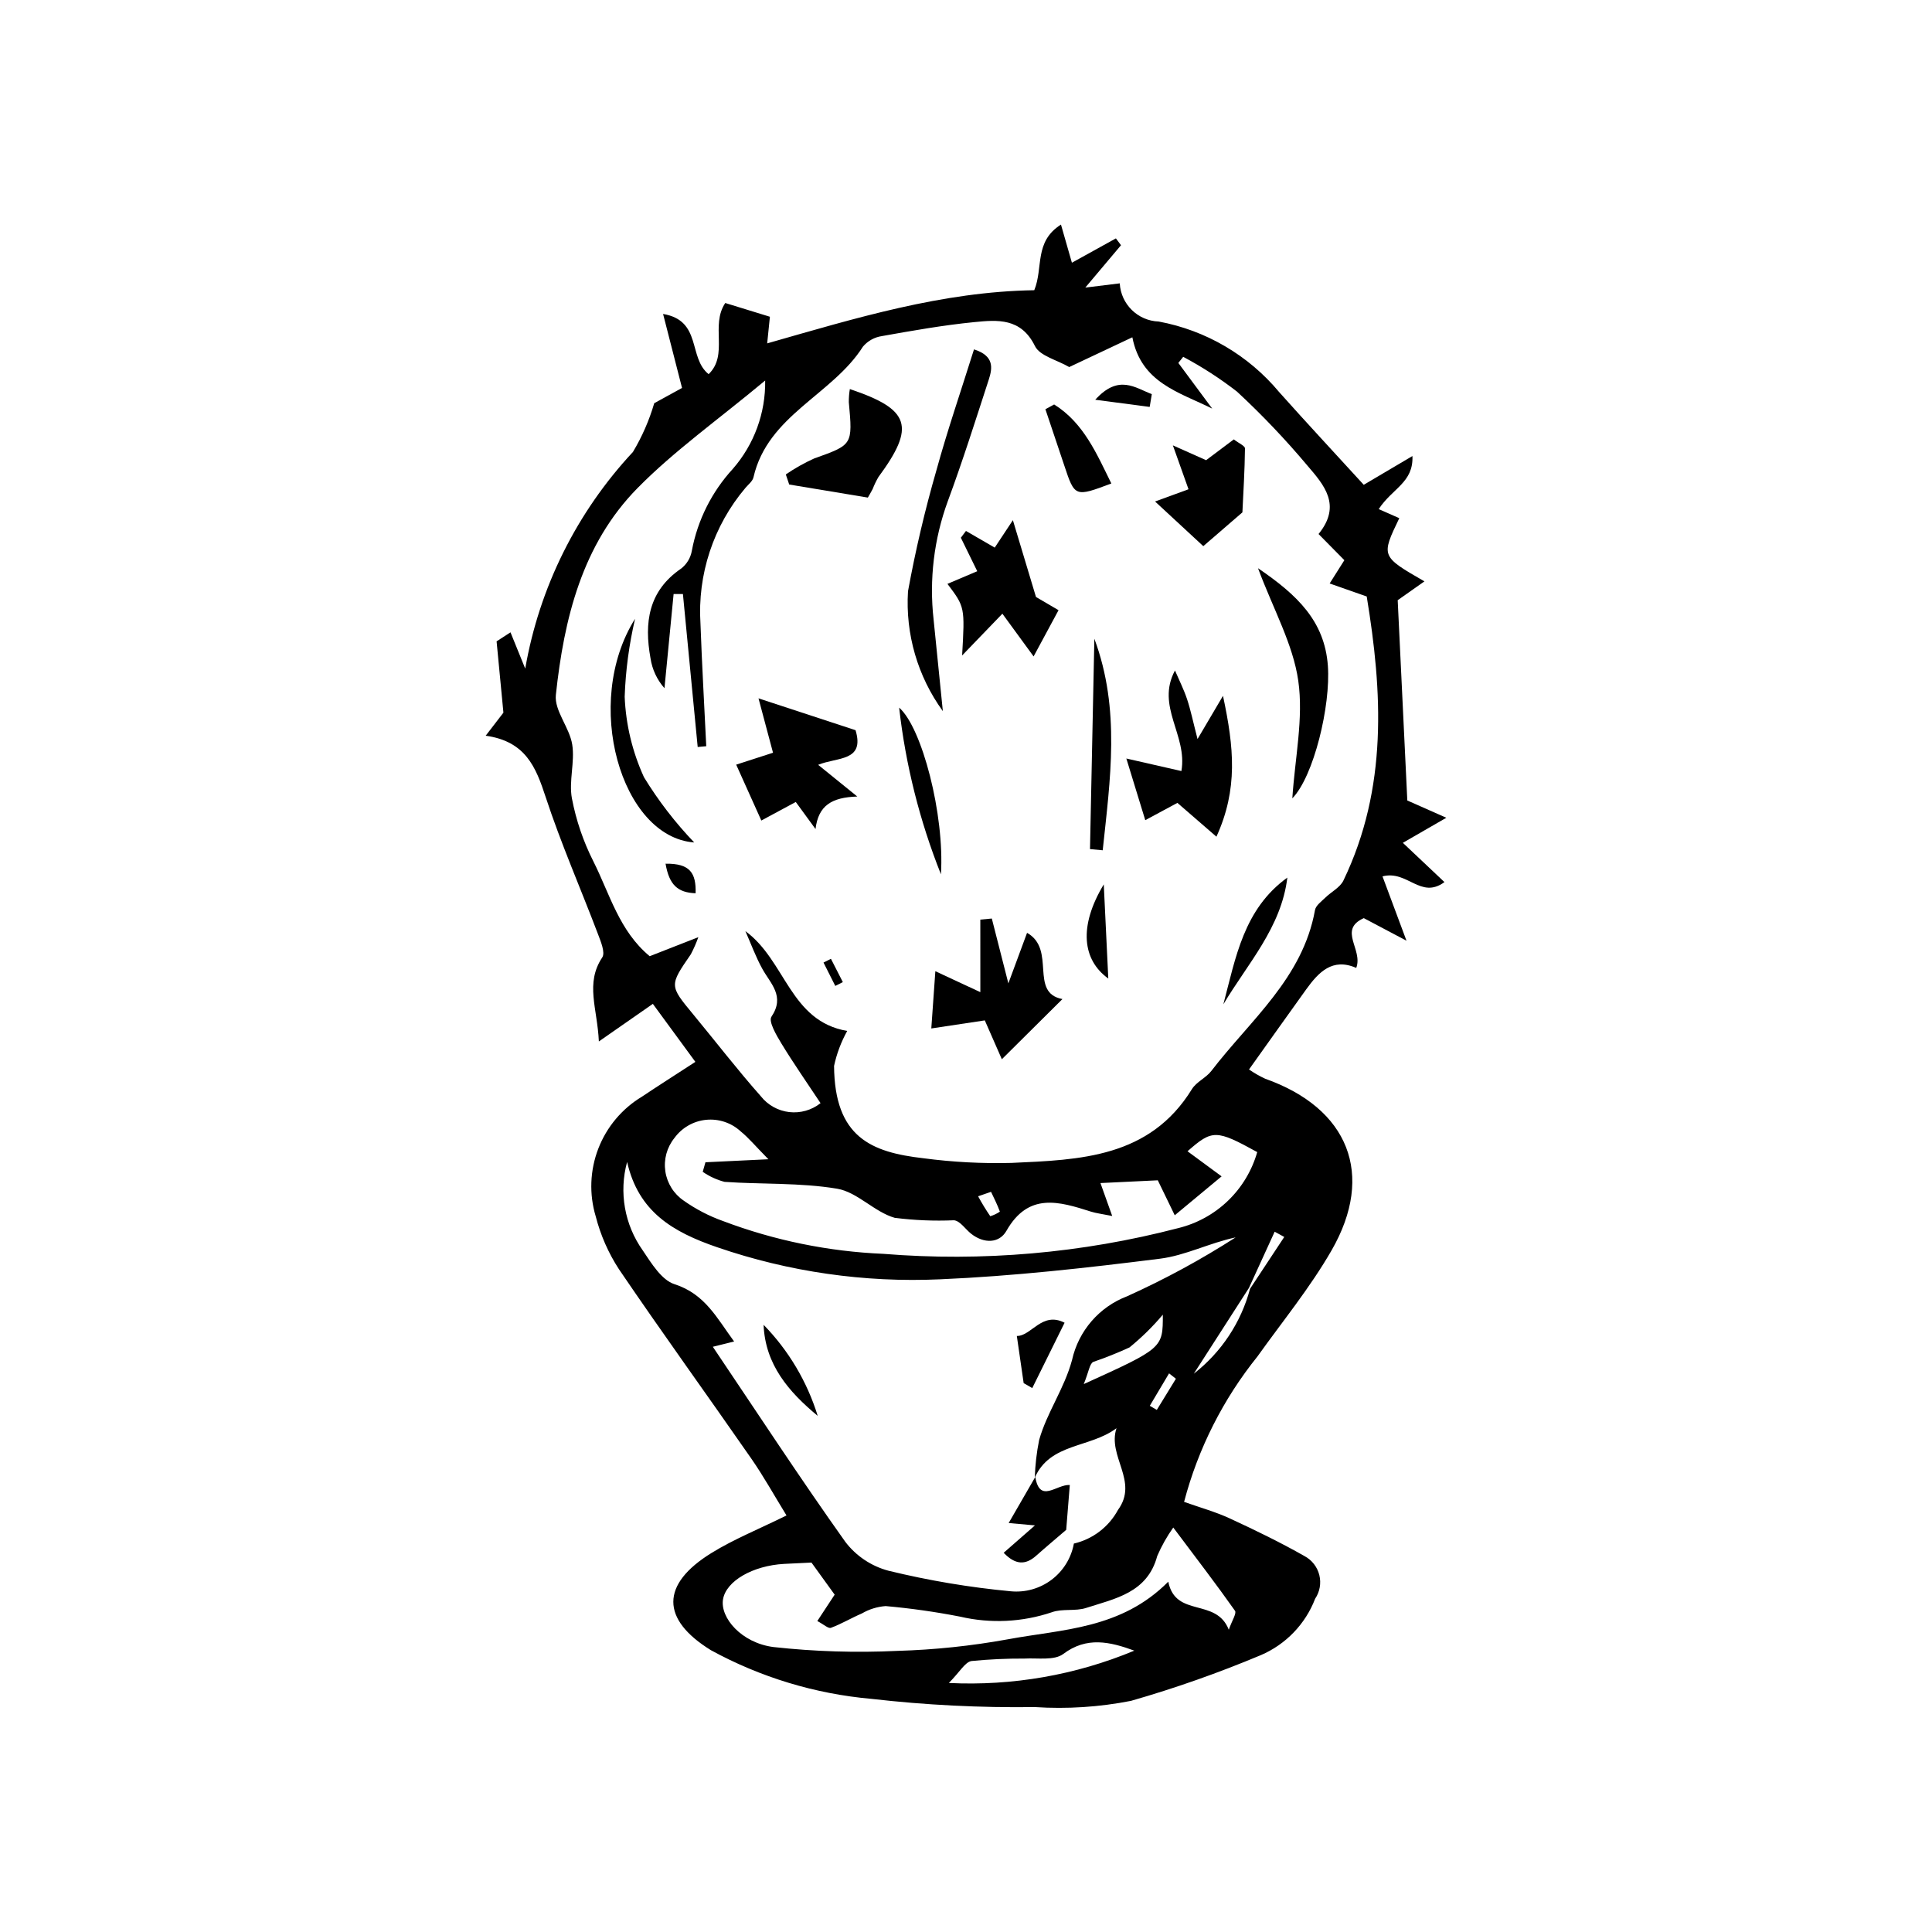 <?xml version="1.0" encoding="UTF-8"?>
<!-- Uploaded to: SVG Repo, www.svgrepo.com, Generator: SVG Repo Mixer Tools -->
<svg fill="#000000" width="800px" height="800px" version="1.1" viewBox="144 144 512 512" xmlns="http://www.w3.org/2000/svg">
 <g>
  <path d="m418.09 220.91c2.453-5.981-0.113-12.832 7.078-17.395 1.148 4.012 2 6.981 2.898 10.109 4.066-2.25 7.863-4.348 11.66-6.449l1.352 1.809c-2.883 3.422-5.766 6.844-9.461 11.23l9.129-1.125c0.309 5.539 4.789 9.926 10.328 10.121 12.5 2.324 23.793 8.941 31.93 18.711 7.281 8.156 14.734 16.164 22.406 24.555 3.894-2.301 7.785-4.598 12.902-7.621 0.285 7.047-5.281 8.492-8.938 14.059l5.453 2.406c-4.859 10.109-4.859 10.109 6.668 16.746-2.332 1.641-4.266 3.004-7.09 4.992l2.547 53.078 10.34 4.578c-4.617 2.664-7.75 4.465-11.52 6.641 3.664 3.461 7.16 6.762 11.023 10.41-6.336 4.637-9.785-3.246-16.418-1.516l6.356 17.047c-5.156-2.727-8.238-4.359-11.316-5.984-6.91 3.125-0.129 8.289-2 13.195-6.309-2.766-9.988 1.141-13.289 5.723-5 6.953-9.953 13.938-15.125 21.188h-0.004c1.359 0.941 2.801 1.766 4.301 2.461 22.047 7.812 29.168 25.34 17.57 45.496-5.66 9.84-12.949 18.746-19.574 28.023l0.004 0.004c-9.148 11.352-15.797 24.508-19.504 38.609 4.293 1.527 8.348 2.644 12.109 4.383 6.715 3.102 13.391 6.34 19.816 9.992h0.004c1.953 1.047 3.375 2.871 3.91 5.023 0.531 2.156 0.129 4.434-1.113 6.273-2.578 6.715-7.766 12.105-14.379 14.941-11.23 4.715-22.73 8.766-34.438 12.125-8.375 1.645-16.93 2.199-25.445 1.645-14.48 0.195-28.961-0.531-43.352-2.18-14.902-1.324-29.375-5.715-42.504-12.891-13.262-8.188-13.375-17.438 0.191-25.793 5.922-3.648 12.473-6.281 19.84-9.918-3.223-5.238-6.035-10.316-9.328-15.062-11.652-16.785-23.633-33.344-35.113-50.242-2.781-4.285-4.848-8.992-6.117-13.941-1.777-5.898-1.539-12.223 0.68-17.973 2.219-5.746 6.289-10.594 11.57-13.77 4.215-2.82 8.5-5.539 14.152-9.219-3.824-5.219-7.34-10.016-11.266-15.371-4.922 3.426-8.828 6.144-14.309 9.961-0.395-8.793-3.68-15.379 0.898-22.27 0.848-1.277-0.395-4.234-1.152-6.231-4.602-12.117-9.824-24.02-13.859-36.316-2.574-7.848-5.277-14.723-15.879-16.207l4.699-6.109c-0.621-6.469-1.215-12.684-1.809-18.898l3.684-2.391 3.906 9.617v-0.008c3.738-21.5 13.656-41.445 28.539-57.402 2.426-4.051 4.324-8.395 5.648-12.926 0.668-0.367 3.715-2.039 7.367-4.043-1.609-6.277-3.188-12.445-5.023-19.609 10.363 1.762 6.57 11.566 12.07 15.957 5.356-5.176 0.391-12.887 4.41-18.859 3.836 1.18 7.609 2.344 11.828 3.641-0.191 1.867-0.41 4.031-0.719 7.059 23.465-6.691 46.305-13.703 70.773-14.09zm56.898 264.4c-4.871 7.578-9.742 15.156-14.613 22.73v0.004c7.289-5.676 12.52-13.578 14.898-22.504 3.023-4.578 6.047-9.156 9.07-13.734l-2.543-1.391c-2.273 4.965-4.543 9.93-6.812 14.895zm-46.395 67.75h-0.004c4.992-1.16 9.25-4.406 11.688-8.914 5.562-7.617-2.852-14.172-0.395-21.656-7.078 5.301-17.586 3.867-21.656 13.121h0.004c0.105-3.363 0.492-6.711 1.156-10.012 2.078-7.336 6.652-13.543 8.719-21.191 1.719-7.727 7.203-14.07 14.602-16.887 9.953-4.484 19.562-9.699 28.75-15.598-6.918 1.465-13.324 4.801-20.039 5.644-19.367 2.434-38.824 4.625-58.312 5.465-20.023 0.906-40.039-1.973-58.996-8.484-11.895-4.07-20.918-9.449-23.918-22.625-2.199 8.035-0.684 16.629 4.133 23.43 2.305 3.418 4.996 7.871 8.434 8.973 8.082 2.586 11.223 8.98 15.793 15.184l-5.644 1.398c11.75 17.441 23.102 34.816 35.125 51.711 2.852 3.738 6.867 6.426 11.414 7.637 10.656 2.598 21.492 4.422 32.414 5.449 3.867 0.371 7.731-0.723 10.828-3.062s5.207-5.762 5.902-9.582zm-60.074-135.85c-1.613 2.902-2.789 6.031-3.484 9.277 0.148 18.891 9.84 22.871 23.633 24.453h-0.004c7.754 1.031 15.574 1.445 23.391 1.242 18.145-0.816 36.617-1.352 47.82-19.555 1.184-1.926 3.731-2.973 5.141-4.812 10.309-13.453 24.238-24.586 27.473-42.641 0.219-1.219 1.695-2.269 2.715-3.269 1.582-1.559 3.926-2.699 4.82-4.559 11.809-24.562 10.324-50.074 6.172-75.273-3.867-1.359-6.57-2.309-9.824-3.449 1.707-2.699 2.84-4.492 3.898-6.168-2.426-2.461-4.551-4.613-6.84-6.938 6.246-7.652 1.375-13.07-2.902-18.074-5.82-6.938-12.066-13.504-18.707-19.66-4.481-3.477-9.25-6.559-14.258-9.223l-1.289 1.621c2.992 4.031 5.981 8.066 8.973 12.098-8.82-4.375-18.809-6.828-21.16-18.895-6.25 2.945-11.449 5.398-16.73 7.887-3.297-1.91-7.797-2.945-9.082-5.562-3.695-7.519-9.934-6.953-16.109-6.344-8.191 0.812-16.328 2.254-24.438 3.699l-0.004 0.004c-1.961 0.277-3.75 1.27-5.027 2.781-8.141 12.836-25.242 18.156-29.016 34.641-0.238 1.043-1.363 1.898-2.129 2.797v0.004c-8.488 10.027-12.758 22.953-11.914 36.066 0.387 10.805 1.012 21.602 1.527 32.398l-2.269 0.203c-1.305-13.512-2.609-27.027-3.914-40.539l-2.469 0.004c-0.809 8.32-1.613 16.637-2.422 24.957-1.977-2.238-3.266-5-3.703-7.957-1.695-9.383-0.594-17.793 8.117-23.746v0.004c1.516-1.176 2.531-2.879 2.848-4.769 1.523-8.098 5.289-15.602 10.863-21.668 5.648-6.477 8.695-14.812 8.562-23.402-12.555 10.453-24.07 18.598-33.812 28.488-14.723 14.949-19.5 34.672-21.656 54.824-0.445 4.172 3.633 8.641 4.34 13.172 0.727 4.641-0.938 9.68-0.086 14.27h0.004c1.105 5.793 3.016 11.402 5.68 16.668 4.34 8.602 6.832 18.438 14.93 25.137 4.102-1.605 7.934-3.106 12.898-5.047l-0.004-0.004c-0.555 1.559-1.219 3.074-1.988 4.535-5.711 8.301-5.707 8.27 0.617 15.922 5.981 7.238 11.715 14.691 17.938 21.715h-0.004c1.855 2.34 4.566 3.848 7.531 4.188 2.969 0.34 5.949-0.512 8.289-2.367-3.644-5.508-7.18-10.555-10.371-15.809-1.336-2.199-3.473-5.848-2.641-7.094 3.672-5.481-0.25-8.738-2.445-12.742-1.742-3.176-2.992-6.621-4.461-9.945 10.73 7.856 11.781 23.844 26.984 26.457zm82.312 39.582-15.199 0.73c1.086 3.047 1.898 5.32 3.117 8.727-2.769-0.559-4.258-0.719-5.656-1.164-8.453-2.695-16.555-5.148-22.375 5.094-1.91 3.363-5.981 3.426-9.344 0.785-1.539-1.211-2.93-3.418-4.547-3.578l0.004-0.004c-5.25 0.23-10.508 0.012-15.723-0.648-5.391-1.543-9.898-6.82-15.254-7.715-9.777-1.637-19.902-1.117-29.859-1.816l0.004-0.004c-2.062-0.543-4.012-1.445-5.766-2.656l0.719-2.531 16.684-0.801c-3.5-3.551-5.238-5.68-7.332-7.371-2.481-2.293-5.82-3.41-9.18-3.078-3.359 0.336-6.414 2.09-8.395 4.824-2.004 2.484-2.875 5.691-2.402 8.852 0.473 3.156 2.246 5.969 4.891 7.758 3.203 2.262 6.699 4.078 10.395 5.394 13.602 5.144 27.941 8.074 42.473 8.688 26.246 2.129 52.664-0.172 78.145-6.812 4.961-1.211 9.512-3.711 13.191-7.25 3.68-3.539 6.356-7.992 7.758-12.902-10.887-5.992-11.898-6-18.473-0.219 2.762 2.035 5.473 4.031 9.031 6.652-4.414 3.664-8.059 6.695-12.414 10.312-1.945-4.012-3.234-6.676-4.492-9.266zm4.098 92.02v-0.004c-1.68 2.363-3.102 4.891-4.25 7.551-2.606 9.754-11.152 11.277-18.867 13.766-2.844 0.918-6.258 0.125-9.047 1.129h0.004c-7.848 2.648-16.281 3.051-24.344 1.168-6.523-1.273-13.105-2.207-19.723-2.797-2.223 0.168-4.379 0.836-6.305 1.961-2.769 1.18-5.379 2.762-8.191 3.801-0.699 0.258-1.922-0.914-3.609-1.797 1.598-2.426 2.977-4.527 4.598-6.992-1.977-2.734-4.019-5.559-6.148-8.504-2.562 0.121-4.91 0.219-7.258 0.352-8.34 0.469-15.367 4.555-16.18 9.391-0.82 4.871 4.906 11.566 13.379 12.645 10.895 1.199 21.863 1.539 32.812 1.016 9.832-0.281 19.633-1.309 29.312-3.07 14.469-2.691 29.973-2.664 42.492-15.266 1.957 9.664 12.664 4.152 16.039 12.73 0.84-2.422 2.121-4.34 1.645-5.019-4.926-6.981-10.133-13.762-16.359-22.062zm-10.32 32.625c-6.512-2.383-12.629-3.785-18.824 0.875-2.387 1.797-6.785 1.031-10.277 1.223-4.688-0.023-9.379 0.191-14.047 0.652-1.719 0.273-3.066 2.856-6.008 5.82l0.004-0.004c16.816 0.832 33.609-2.094 49.152-8.566zm-13.395-70.645c20.965-9.52 20.965-9.52 20.949-18.395h0.004c-2.668 3.164-5.629 6.07-8.84 8.684-3.133 1.441-6.336 2.723-9.598 3.836-0.988 0.504-1.176 2.586-2.516 5.875zm-24.578-50.949-3.422 1.184v0.004c0.98 1.812 2.055 3.574 3.219 5.277 0.906-0.273 1.766-0.684 2.547-1.211-0.652-1.797-1.52-3.516-2.344-5.254zm48.988 49.543-1.805-1.434c-1.703 2.863-3.41 5.731-5.113 8.594l1.859 1.094z"/>
  <path d="m345.01 329.07c10.016 3.289 17.984 5.902 25.719 8.441 2.512 8.359-4.84 7.074-9.91 9.176 3.606 2.918 6.18 5.004 10.375 8.402-6.746 0.219-10.324 2.348-11.07 8.617-1.598-2.191-3.199-4.379-5.234-7.172l-9.129 4.914c-2.199-4.887-4.211-9.352-6.664-14.809 2.828-0.914 6.285-2.031 9.762-3.156-1.121-4.188-2.25-8.418-3.848-14.414z"/>
  <path d="m402.12 236.59c5.379 1.711 4.918 4.926 3.914 8.012-3.504 10.777-6.922 21.594-10.855 32.219v-0.004c-3.668 10.02-4.953 20.75-3.766 31.352 0.781 7.75 1.566 15.5 2.453 24.297h0.004c-6.68-9.199-9.945-20.438-9.238-31.781 1.973-10.809 4.488-21.512 7.535-32.07 2.894-10.531 6.461-20.879 9.953-32.023z"/>
  <path d="m409.5 424.71c-1.551-3.535-3.012-6.875-4.516-10.297-5.039 0.758-9.473 1.43-14.18 2.137 0.391-5.512 0.695-9.855 1.074-15.168 4.07 1.895 7.43 3.457 11.922 5.547 0-6.996 0-13.109-0.004-19.223l3.047-0.285c1.27 4.984 2.543 9.969 4.383 17.18 2.047-5.531 3.371-9.105 4.957-13.391 7.824 4.426 0.469 15.898 9.375 17.551-4.945 4.91-9.977 9.91-16.059 15.949z"/>
  <path d="m461.36 339.85c2.641-4.481 4.066-6.898 6.746-11.445 2.934 13.727 4.008 24.695-1.738 37.328-3.914-3.391-6.793-5.883-10.344-8.961l-8.516 4.582c-1.648-5.371-3.125-10.176-5.016-16.344 4.957 1.129 9.461 2.156 14.59 3.328 1.676-9.539-6.82-17.109-1.703-26.656 1.082 2.523 2.332 4.988 3.199 7.582 0.961 2.891 1.57 5.898 2.781 10.586z"/>
  <path d="m398.97 317.71c0.738-12.84 0.738-12.84-3.887-18.98l7.898-3.352c-1.461-2.984-2.902-5.93-4.344-8.875l1.355-1.797 7.621 4.418c0.992-1.5 2.125-3.211 4.812-7.273 2.371 7.883 4.07 13.531 6.121 20.352 1.422 0.832 4.043 2.371 5.977 3.504-2.141 3.973-4.027 7.473-6.606 12.254-2.402-3.289-4.969-6.801-8.273-11.324-3.125 3.242-6.109 6.34-10.676 11.074z"/>
  <path d="m352.25 269.73c2.371-1.625 4.879-3.039 7.496-4.223 10.219-3.656 10.242-3.547 9.199-14.934-0.008-1.16 0.082-2.32 0.273-3.465 16.031 5.383 17.453 9.918 7.574 23.312-0.59 1.016-1.098 2.07-1.52 3.164-0.516 1.004-1.105 1.965-1.281 2.281-7.285-1.211-14.062-2.336-20.844-3.461z"/>
  <path d="m486.48 355.57c0.703-10.766 2.996-21.219 1.578-31.145-1.379-9.676-6.547-18.812-10.676-29.848 10.422 7.094 17.66 14.012 18.52 25.871 0.766 10.543-3.723 29.285-9.422 35.121z"/>
  <path d="m473.25 279.78c-4.461 3.859-7.887 6.816-10.363 8.957-4.156-3.848-8.18-7.57-12.781-11.832l8.863-3.246c-1.184-3.324-2.394-6.723-4.144-11.633 3.93 1.754 6.285 2.805 8.805 3.93l7.344-5.512c1.312 1.023 2.961 1.715 2.957 2.391-0.062 5.758-0.422 11.508-0.68 16.945z"/>
  <path d="m432.86 369.02c0.387-18.582 0.773-37.168 1.156-55.75 6.981 18.723 4.184 37.391 2.215 56.062z"/>
  <path d="m312.3 307.98c-1.586 6.785-2.512 13.703-2.754 20.668 0.305 7.371 2.043 14.617 5.117 21.328 3.805 6.223 8.266 12.016 13.312 17.285-19.375-1.426-29.68-37.031-15.676-59.281z"/>
  <path d="m393.36 375.7c-5.641-14.164-9.367-29.02-11.078-44.168 6.035 5.223 12.062 28.312 11.078 44.168z"/>
  <path d="m485.16 376.57c-1.605 13.246-10.52 22.777-16.957 33.586 3.269-12.352 5.379-25.23 16.957-33.586z"/>
  <path d="m423.36 251.19c7.812 4.875 11.25 13.02 15.156 20.934-9.613 3.629-9.699 3.59-12.453-4.707-1.66-4.996-3.348-9.98-5.023-14.973z"/>
  <path d="m436.51 378.37 1.199 24.953c-6.828-4.902-7.938-13.758-1.199-24.953z"/>
  <path d="m448.68 251.84c-4.367-0.574-8.734-1.148-14.43-1.902 6.207-6.856 10.555-3.156 14.992-1.492z"/>
  <path d="m320.38 372.89c6.5-0.105 8.129 2.492 7.961 7.836-4.738-0.184-6.992-2.195-7.961-7.836z"/>
  <path d="m365.36 405.28c-1.039-2.062-2.082-4.129-3.121-6.191l1.969-0.996c1.051 2.059 2.102 4.117 3.152 6.176z"/>
  <path d="m418.36 535.41c1.215 7.152 5.582 1.914 9.148 2.129-0.32 4.012-0.637 7.949-0.953 11.887-2.656 2.285-5.348 4.531-7.965 6.859-2.867 2.551-5.531 2.418-8.609-0.781 2.637-2.309 5.176-4.531 8.289-7.258l-6.961-0.629c2.551-4.418 4.801-8.312 7.051-12.207z"/>
  <path d="m346.36 495.09c6.629 6.793 11.543 15.066 14.344 24.133-7.695-6.375-13.914-13.586-14.344-24.133z"/>
  <path d="m415.28 510.54c-0.57-3.93-1.137-7.856-1.809-12.496 3.832 0.066 6.676-6.598 12.656-3.504-2.992 6.055-5.781 11.684-8.566 17.316z"/>
 </g>
</svg>